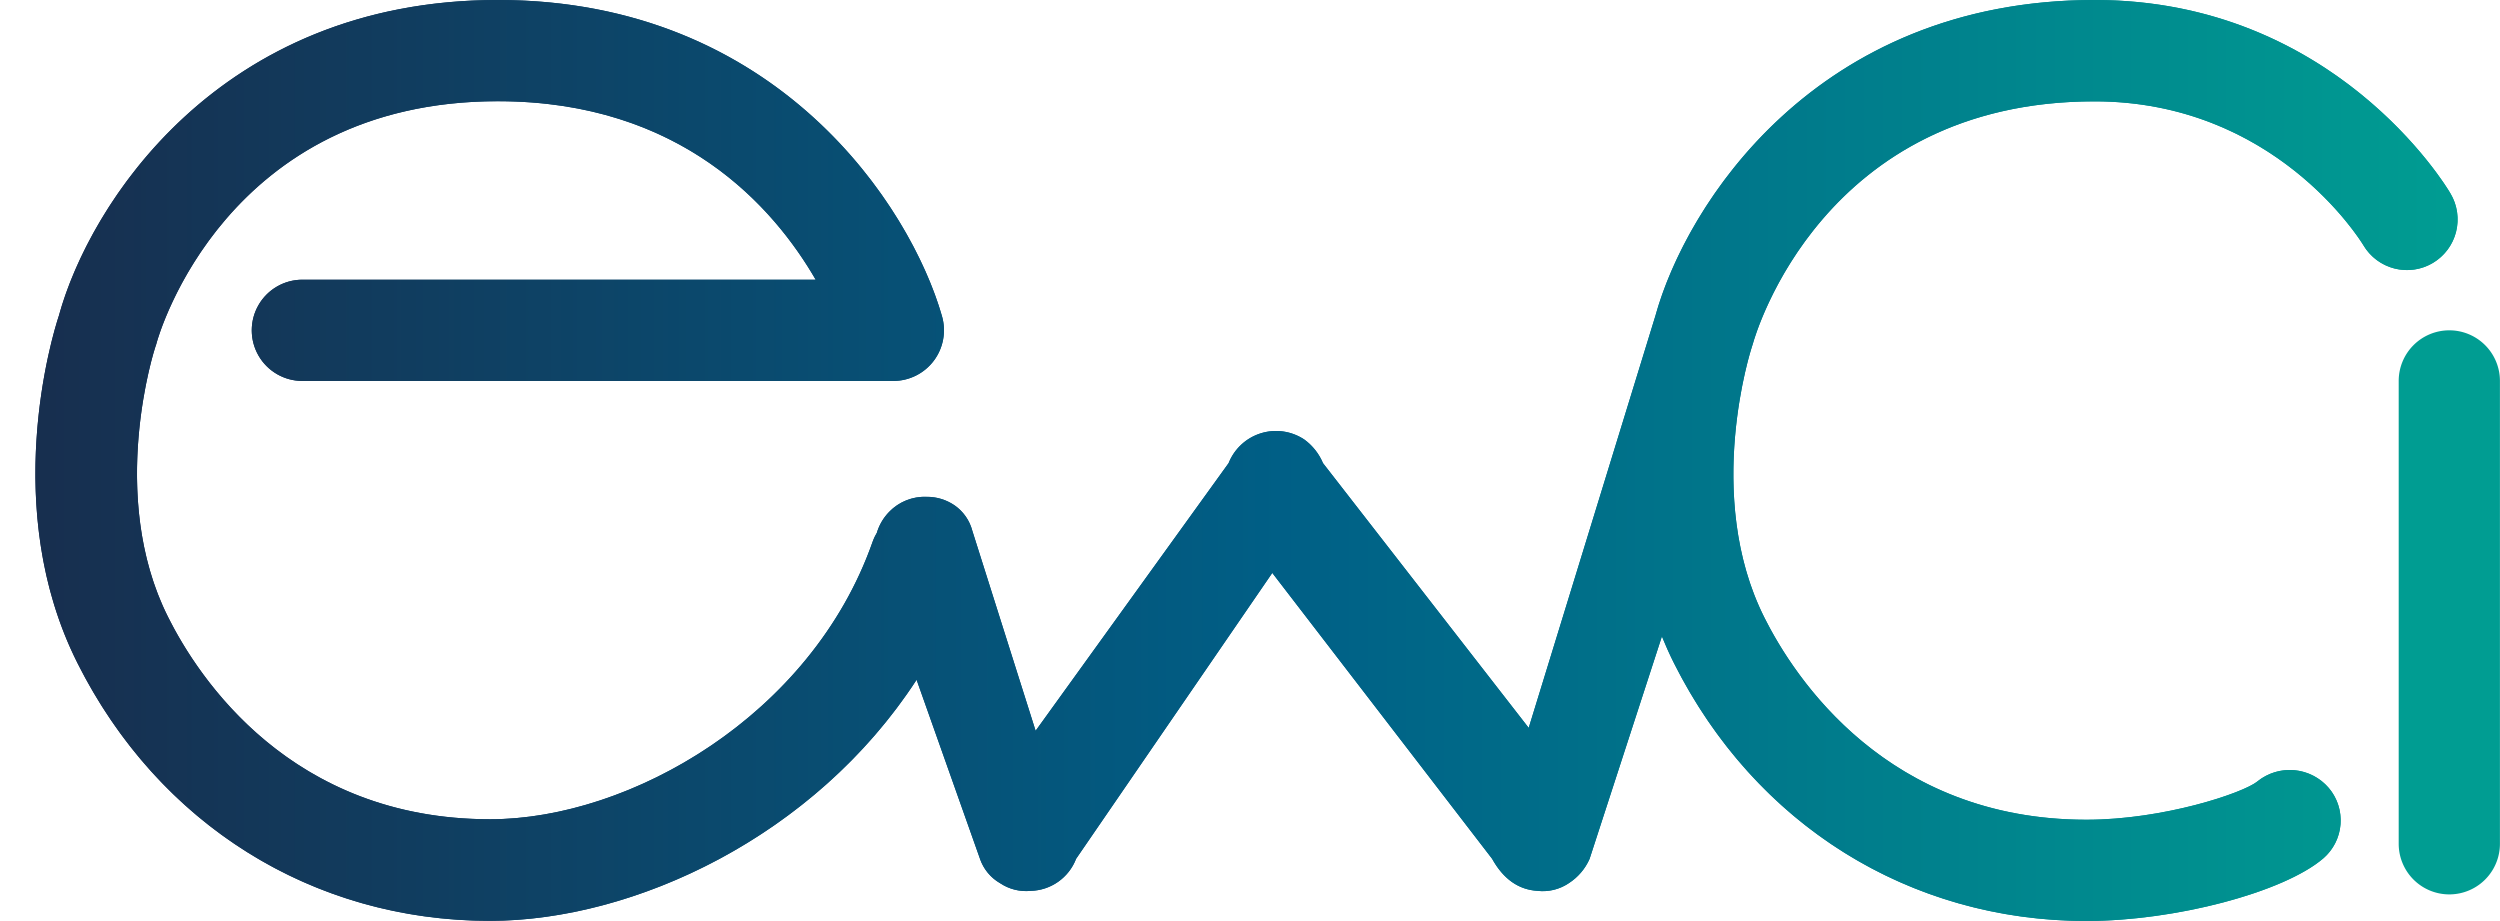 <?xml version="1.0" encoding="UTF-8"?> <svg xmlns="http://www.w3.org/2000/svg" xmlns:xlink="http://www.w3.org/1999/xlink" viewBox="0 0 359.57 132.44"> <defs> <style>.cls-1{fill:url(#Безымянный_градиент_3);}.cls-2{fill:#009d92;}.cls-3{clip-path:url(#clip-path);}.cls-4{fill:url(#Безымянный_градиент_3-3);}</style> <linearGradient id="Безымянный_градиент_3" y1="66.22" x2="348.39" y2="66.22" gradientUnits="userSpaceOnUse"> <stop offset="0" stop-color="#182d4d"></stop> <stop offset="0.52" stop-color="#005f86"></stop> <stop offset="1" stop-color="#009d92"></stop> </linearGradient> <clipPath id="clip-path" transform="translate(5.1)"> <path class="cls-1" d="M233,45.41c-.26.82-18.23,59.28-18.23,59.28L185.18,66.61a8.06,8.06,0,0,0-2.68-3.39,7.34,7.34,0,0,0-10.89,3.39l-27.76,38.5-9.11-28.79a6.43,6.43,0,0,0-2.54-3.63,7,7,0,0,0-4-1.23,7.12,7.12,0,0,0-5.44,2.19,7.31,7.31,0,0,0-1.75,3,6.65,6.65,0,0,0-.62,1.32c-8.78,24.94-34.88,39.86-55,39.86-28.63,0-41.94-20.33-46.31-29.07-8.82-17.56-1.89-38.75-1.81-38.95s.1-.31.14-.44C17.77,48,27.46,14.56,66.51,14.56c26.41,0,39.71,15.3,45.71,25.67H38.39a7.28,7.28,0,0,0,0,14.56h85a7.29,7.29,0,0,0,7-9.29C125.9,29.76,106.74,0,66.51,0S7.7,29.58,3.37,45.41c-1,3-8.47,27.78,2.66,49.93,11.66,23.23,33.84,37.1,59.33,37.1,20.7,0,46.68-12.08,61.37-34.67l9.12,25.75a6.47,6.47,0,0,0,2.9,3.51,6.72,6.72,0,0,0,4.38,1.1,7.19,7.19,0,0,0,6.54-4.61L177.89,82.4l31.62,41.12c1.62,2.91,3.79,4.44,6.53,4.61a6.7,6.7,0,0,0,4.49-1.1,8,8,0,0,0,3-3.51l10.4-32c.53,1.3,1.09,2.57,1.73,3.84,11.67,23.24,33.85,37.1,59.33,37.1,12.77,0,28.37-4.12,34.06-9a7.21,7.21,0,0,0,.79-10.13,7.39,7.39,0,0,0-10.26-.94c-2.07,1.68-13.51,5.51-24.59,5.51-28.62,0-41.94-20.33-46.32-29.07-8.81-17.56-1.86-38.75-1.8-38.95s.1-.31.14-.44c.4-1.43,10.08-34.86,49.14-34.86,25.8,0,38.12,19.79,38.68,20.7a7.28,7.28,0,0,0,12.52-7.44C346.7,26.68,330.51,0,296.18,0,256,0,237.37,29.58,233,45.41"></path> </clipPath> <linearGradient id="Безымянный_градиент_3-3" y1="66.22" x2="354.52" y2="66.22" xlink:href="#Безымянный_градиент_3"></linearGradient> </defs> <g id="Слой_2" data-name="Слой 2"> <g id="Слой_1-2" data-name="Слой 1"> <path class="cls-2" d="M347.18,47.51a7.28,7.28,0,0,0-7.28,7.28v66.57a7.28,7.28,0,1,0,14.56,0V54.79a7.28,7.28,0,0,0-7.28-7.28" transform="translate(5.1)"></path> <path class="cls-1" d="M233,45.41c-.26.82-18.23,59.28-18.23,59.28L185.18,66.61a8.06,8.06,0,0,0-2.68-3.39,7.34,7.34,0,0,0-10.89,3.39l-27.76,38.5-9.11-28.79a6.43,6.43,0,0,0-2.54-3.63,7,7,0,0,0-4-1.23,7.12,7.12,0,0,0-5.44,2.19,7.31,7.31,0,0,0-1.75,3,6.65,6.65,0,0,0-.62,1.32c-8.78,24.94-34.88,39.86-55,39.86-28.63,0-41.94-20.33-46.31-29.07-8.82-17.56-1.89-38.75-1.81-38.95s.1-.31.14-.44C17.77,48,27.46,14.56,66.51,14.56c26.41,0,39.71,15.3,45.71,25.67H38.39a7.28,7.28,0,0,0,0,14.56h85a7.29,7.29,0,0,0,7-9.29C125.9,29.76,106.74,0,66.51,0S7.7,29.58,3.37,45.41c-1,3-8.47,27.78,2.66,49.93,11.66,23.23,33.84,37.1,59.33,37.1,20.7,0,46.68-12.08,61.37-34.67l9.12,25.75a6.47,6.47,0,0,0,2.9,3.51,6.72,6.72,0,0,0,4.38,1.1,7.19,7.19,0,0,0,6.54-4.61L177.89,82.4l31.62,41.12c1.62,2.91,3.79,4.44,6.53,4.61a6.7,6.7,0,0,0,4.49-1.1,8,8,0,0,0,3-3.51l10.4-32c.53,1.3,1.09,2.57,1.73,3.84,11.67,23.24,33.85,37.1,59.33,37.1,12.77,0,28.37-4.12,34.06-9a7.21,7.21,0,0,0,.79-10.13,7.39,7.39,0,0,0-10.26-.94c-2.07,1.68-13.51,5.51-24.59,5.51-28.62,0-41.94-20.33-46.32-29.07-8.81-17.56-1.86-38.75-1.8-38.95s.1-.31.14-.44c.4-1.43,10.08-34.86,49.14-34.86,25.8,0,38.12,19.79,38.68,20.7a7.28,7.28,0,0,0,12.52-7.44C346.7,26.68,330.51,0,296.18,0,256,0,237.37,29.58,233,45.41" transform="translate(5.1)"></path> <g class="cls-3"> <rect class="cls-4" width="354.52" height="132.44"></rect> </g> </g> </g> </svg> 